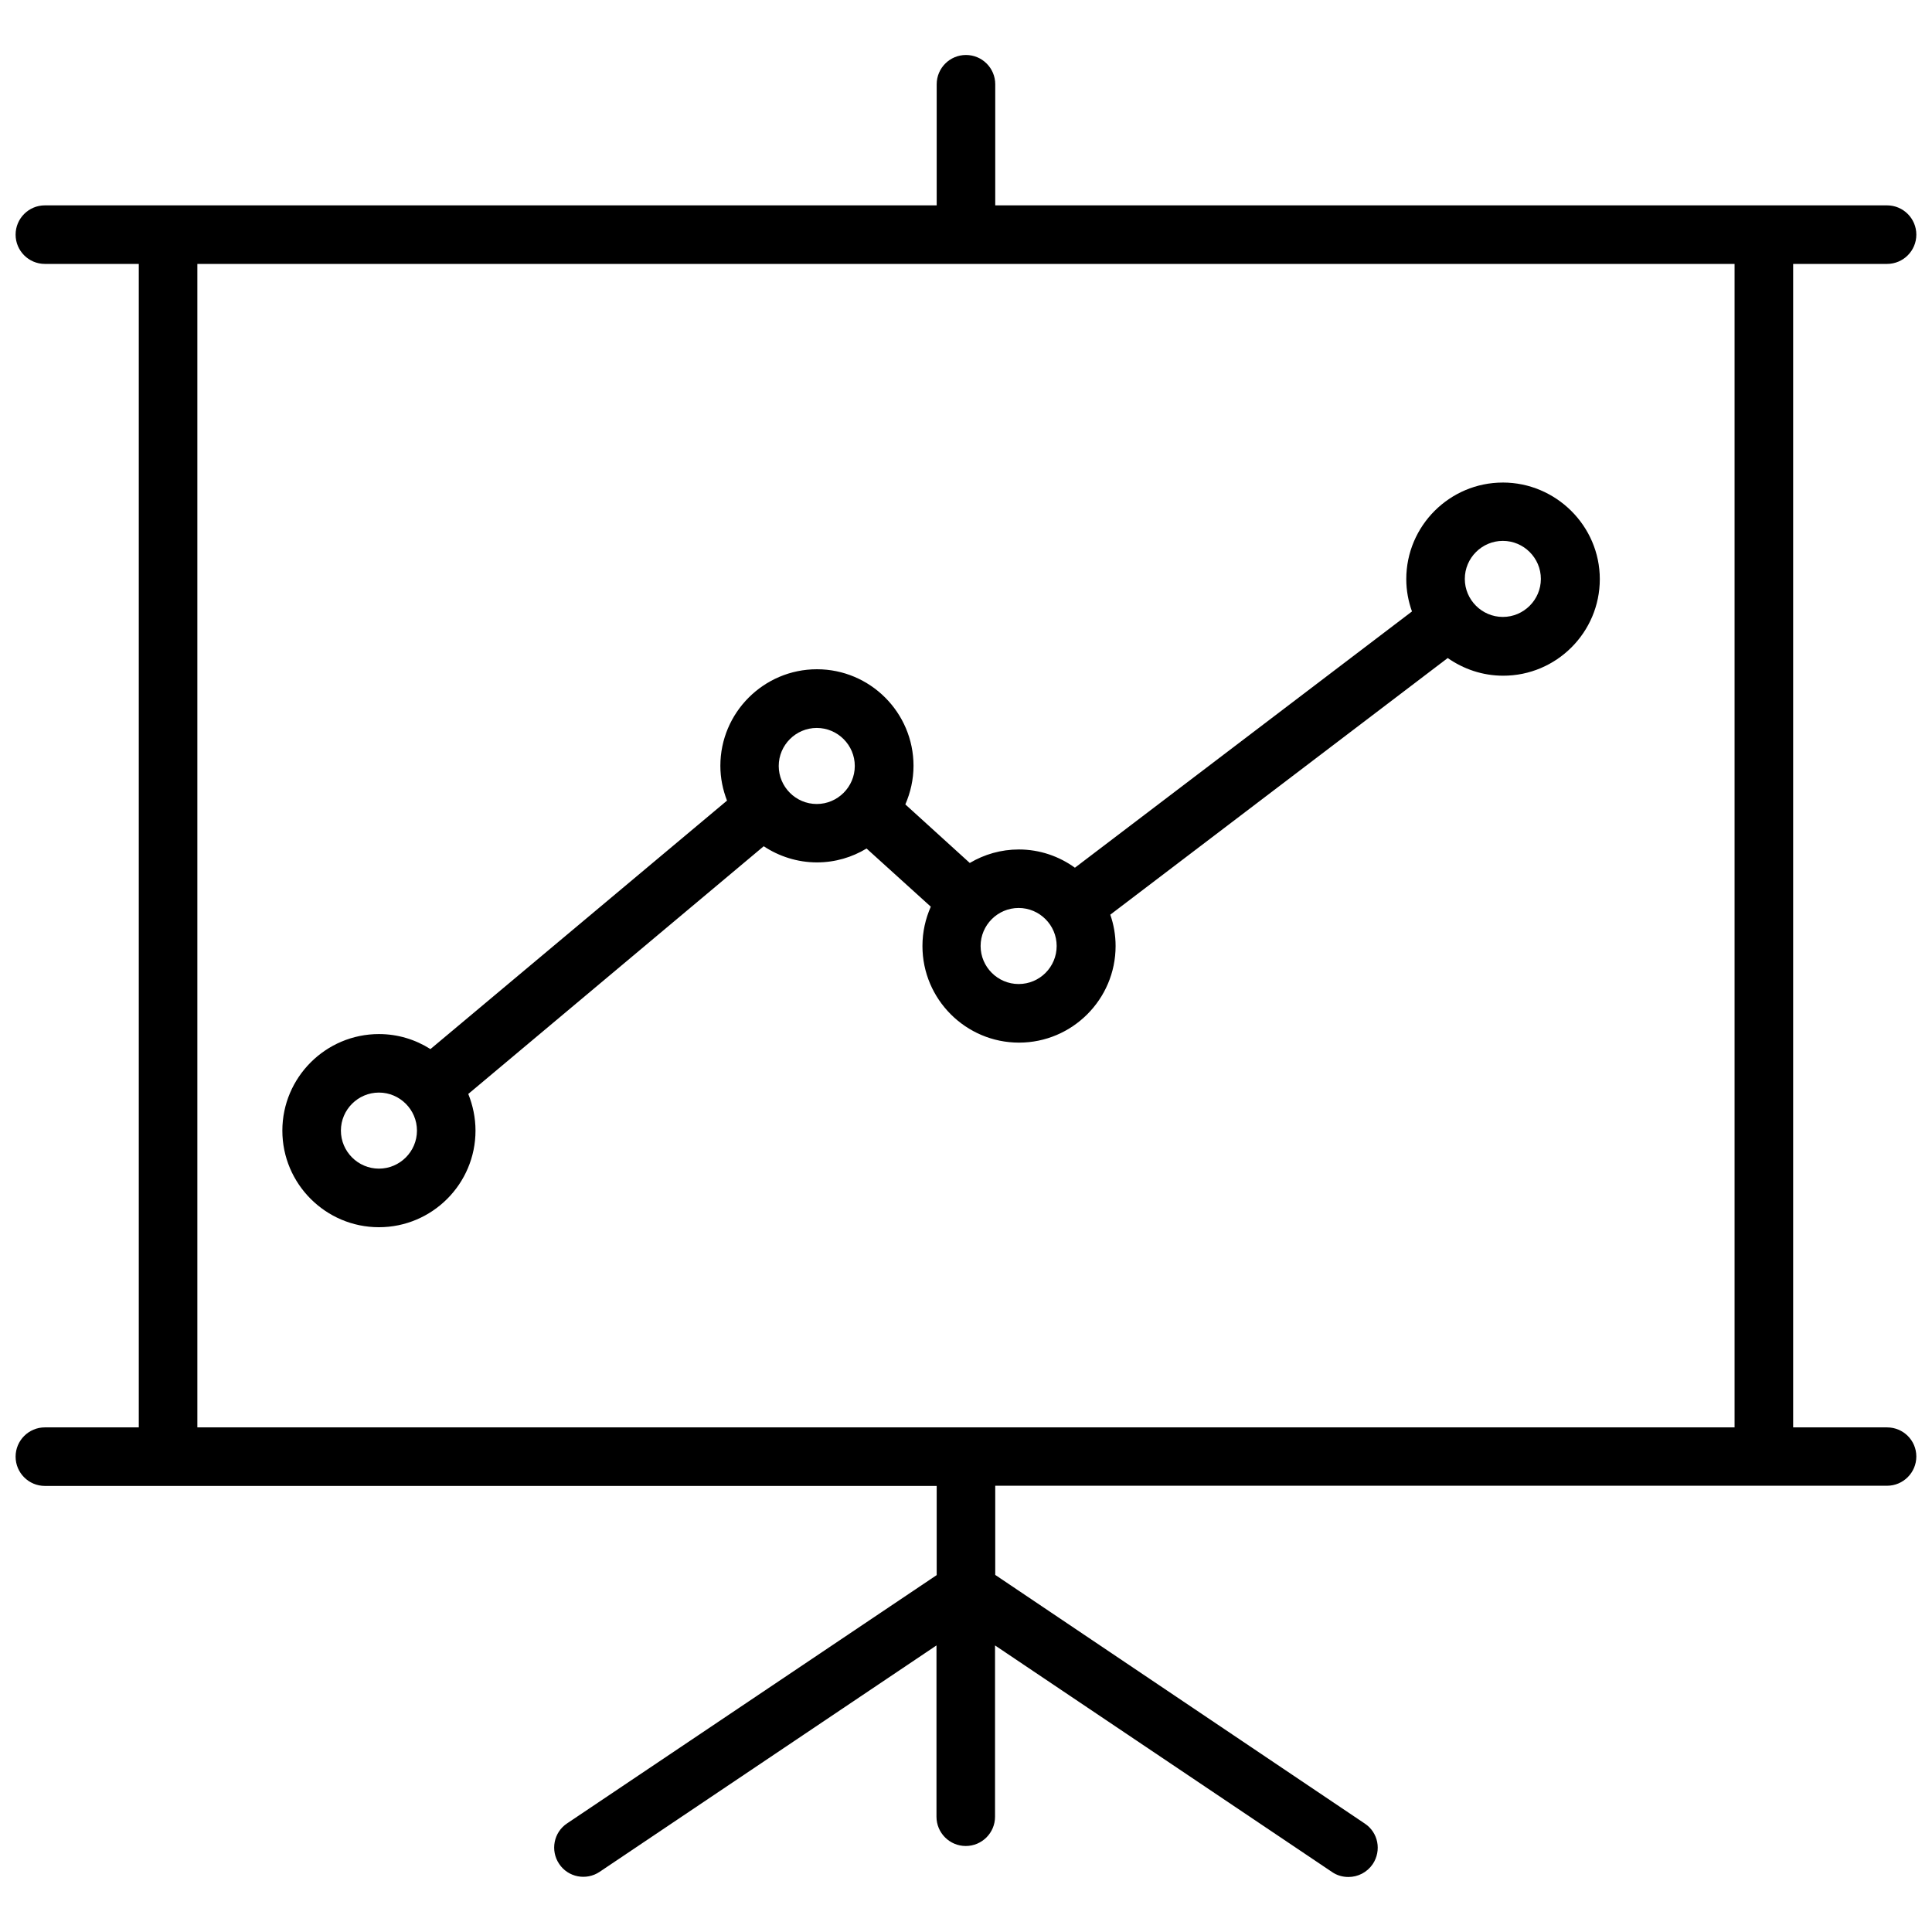 <?xml version="1.0" encoding="UTF-8"?>
<!-- Uploaded to: ICON Repo, www.iconrepo.com, Generator: ICON Repo Mixer Tools -->
<svg width="800px" height="800px" version="1.1" viewBox="144 144 512 512" xmlns="http://www.w3.org/2000/svg">
 <defs>
  <clipPath id="a">
   <path d="m148.09 158h503.81v484h-503.81z"/>
  </clipPath>
 </defs>
 <g clip-path="url(#a)">
  <path d="m644.09 522.27h-24.887v-308.33h24.887c4.281 0 7.758-3.477 7.758-7.758s-3.477-7.758-7.758-7.758h-236.34v-32.094c0-4.281-3.477-7.758-7.758-7.758s-7.758 3.477-7.758 7.758v32.094h-236.34c-4.281 0-7.758 3.477-7.758 7.758s3.477 7.758 7.758 7.758h24.887v308.33h-24.887c-4.281 0-7.758 3.477-7.758 7.758s3.477 7.758 7.758 7.758h236.34v23.629l-97.941 65.797c-3.578 2.367-4.484 7.203-2.117 10.73 2.367 3.578 7.203 4.484 10.73 2.117l89.273-60.004v45.395c0 4.281 3.477 7.758 7.758 7.758s7.758-3.477 7.758-7.758v-45.395l89.324 60.055c1.309 0.906 2.82 1.309 4.332 1.309 2.519 0 4.938-1.211 6.449-3.426 2.367-3.578 1.461-8.363-2.117-10.73l-97.934-65.898v-23.629h236.34c4.281 0 7.758-3.477 7.758-7.758-0.004-4.281-3.481-7.707-7.762-7.707zm-447.79 0v-308.33h407.38v308.33z"/>
 </g>
 <path d="m542.27 271.88c-14.105 0-25.594 11.488-25.594 25.594 0 3.023 0.555 5.894 1.512 8.566l-89.324 67.914c-4.18-3.023-9.32-4.836-14.863-4.836-4.734 0-9.168 1.309-13 3.578l-17.078-15.516c1.359-3.125 2.168-6.602 2.168-10.227 0-14.105-11.488-25.594-25.594-25.594s-25.594 11.488-25.594 25.594c0 3.273 0.656 6.348 1.762 9.219l-78.594 65.848c-3.981-2.519-8.613-3.981-13.652-3.981-14.105 0-25.594 11.488-25.594 25.594 0 14.105 11.488 25.594 25.594 25.594s25.594-11.488 25.594-25.594c0-3.426-0.707-6.699-1.914-9.723l78.293-65.645c4.031 2.672 8.918 4.281 14.105 4.281 4.836 0 9.32-1.359 13.148-3.68l17.027 15.418c-1.41 3.176-2.215 6.699-2.215 10.43 0 14.105 11.488 25.594 25.594 25.594 14.105 0 25.594-11.488 25.594-25.594 0-2.922-0.504-5.742-1.41-8.312l89.426-68.016c4.18 2.922 9.219 4.684 14.711 4.684 14.105 0 25.594-11.488 25.594-25.594 0-14.109-11.637-25.598-25.695-25.598zm-297.85 181.82c-5.543 0-10.078-4.535-10.078-10.078s4.535-10.078 10.078-10.078 10.078 4.535 10.078 10.078c0 5.547-4.535 10.078-10.078 10.078zm105.95-106.71c0-5.543 4.535-10.078 10.078-10.078s10.078 4.535 10.078 10.078c0 5.543-4.535 10.078-10.078 10.078-5.547 0-10.078-4.535-10.078-10.078zm63.578 57.789c-5.543 0-10.078-4.535-10.078-10.078s4.535-10.078 10.078-10.078 10.078 4.535 10.078 10.078-4.484 10.078-10.078 10.078zm128.32-97.285c-5.543 0-10.078-4.535-10.078-10.078s4.535-10.078 10.078-10.078c5.543 0 10.078 4.535 10.078 10.078s-4.535 10.078-10.078 10.078z"/>
</svg>